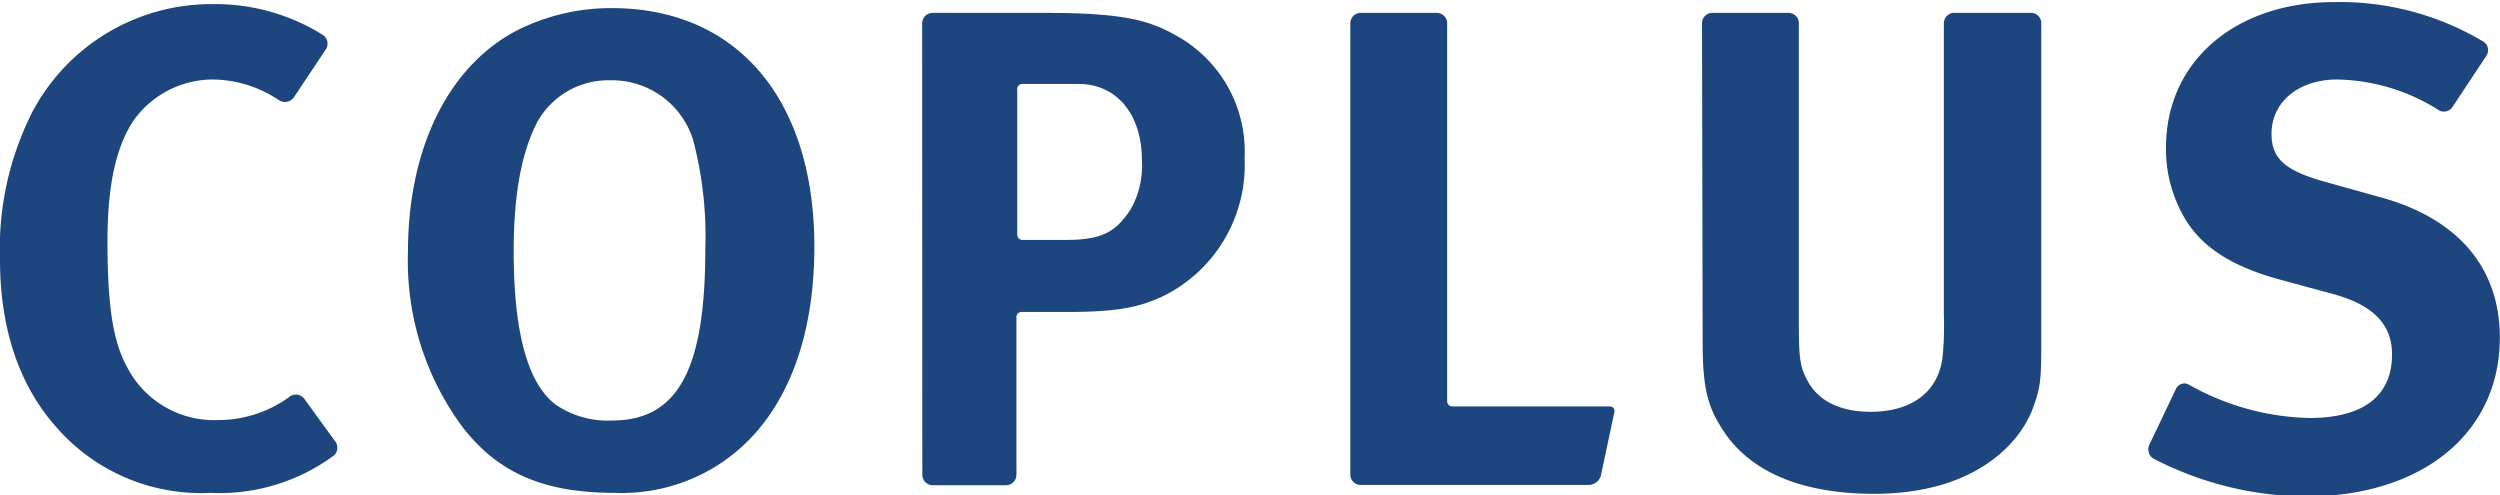 <svg xmlns="http://www.w3.org/2000/svg" viewBox="0 0 157.24 31.14"><defs><style>.cls-1{fill:#1d467f;}</style></defs><g id="レイヤー_2" data-name="レイヤー 2"><g id="レイヤー_1-2" data-name="レイヤー 1"><path class="cls-1" d="M100.7,29.86a.8.8,0,0,1-.79.64H85.58a.65.65,0,0,1-.65-.65V1.46a.65.65,0,0,1,.65-.65h4.79a.65.65,0,0,1,.65.65V25.24a.32.32,0,0,0,.33.32h9.91a.29.29,0,0,1,.28.35Z"/><path class="cls-1" d="M38.48.51c7.89,0,12.74,5.75,12.74,15,0,6.69-2.34,11.67-6.6,14.06A11.28,11.28,0,0,1,38.7,31c-4.48,0-7.37-1.23-9.63-4.17a17.52,17.52,0,0,1-3.41-11C25.66,9.42,28.13,4.3,32.35,2A13.11,13.11,0,0,1,38.48.51ZM38.4,5.05a5.12,5.12,0,0,0-4.6,2.61c-1,1.93-1.49,4.55-1.49,8.15,0,5.14.89,8.31,2.64,9.64a5.81,5.81,0,0,0,3.53,1c4.14,0,5.88-3.17,5.88-10.76a23.68,23.68,0,0,0-.77-6.9A5.34,5.34,0,0,0,38.4,5.05Z"/><path class="cls-1" d="M58,1.46a.66.66,0,0,1,.66-.65h7.14c5,0,6.56.51,8.22,1.45a8.32,8.32,0,0,1,4.26,7.67,9.2,9.2,0,0,1-5.11,8.69c-1.36.63-2.64,1-5.92,1h-3a.32.32,0,0,0-.32.33v9.92a.66.66,0,0,1-.66.65H58.67a.66.66,0,0,1-.66-.65ZM64.3,5.28a.32.32,0,0,0-.32.33v9.15a.33.33,0,0,0,.32.33h2.79c2.42,0,3.15-.65,4-1.88a5.59,5.59,0,0,0,.73-3.15c0-2.77-1.5-4.78-4-4.78Z"/><path class="cls-1" d="M107.05,1.46a.65.65,0,0,1,.66-.65h4.78a.65.65,0,0,1,.65.65v18.9c0,2.22.09,2.73.52,3.54.68,1.32,2.08,2,4,2,2.6,0,4.26-1.27,4.52-3.45a20,20,0,0,0,.08-2.64V1.46A.66.66,0,0,1,123,.81h4.74a.65.65,0,0,1,.65.65V20.83c0,2.82,0,3.37-.46,4.65-.77,2.34-3.67,5.58-10.06,5.58-4.52,0-7.8-1.37-9.5-4-1-1.53-1.28-2.72-1.28-5.58Z"/><path class="cls-1" d="M156.23,2.64a.64.64,0,0,1,.14.89l-2.1,3.17a.65.65,0,0,1-.85.25A12.31,12.31,0,0,0,147,5c-2.42,0-4.13,1.41-4.13,3.41,0,1.54.81,2.3,3.28,3l3.58,1c4.86,1.33,7.5,4.43,7.5,8.82,0,6-4.86,10-12.23,10a21.29,21.29,0,0,1-9.53-2.37.68.68,0,0,1-.28-.9l1.65-3.46a.59.59,0,0,1,.79-.33,16.12,16.12,0,0,0,7.63,2.12c3.4,0,5.19-1.4,5.19-4,0-1.92-1.23-3.16-3.87-3.84l-3.28-.89c-2.94-.82-4.77-2-5.84-3.75a8.59,8.59,0,0,1-1.23-4.52c0-5.41,4.34-9.16,10.6-9.16A17.61,17.61,0,0,1,156.23,2.64Z"/><path class="cls-1" d="M20.34,2.22a.66.66,0,0,1,.13.92l-2,3a.69.69,0,0,1-.93.16A7.57,7.57,0,0,0,13.42,5a6.14,6.14,0,0,0-5,2.55c-1.15,1.71-1.66,4.18-1.66,7.63,0,4,.34,6.3,1.24,7.92a6.15,6.15,0,0,0,5.7,3.32A7.62,7.62,0,0,0,18.15,25l.06-.05a.66.66,0,0,1,.92.12l1.95,2.69a.64.64,0,0,1-.11.91A12.09,12.09,0,0,1,13.25,31a12.08,12.08,0,0,1-9.67-4.09C1.19,24.24,0,20.66,0,16.32A19,19,0,0,1,2,7.11,12.72,12.72,0,0,1,13.33.26,12.72,12.72,0,0,1,20.34,2.22Z"/></g></g></svg>